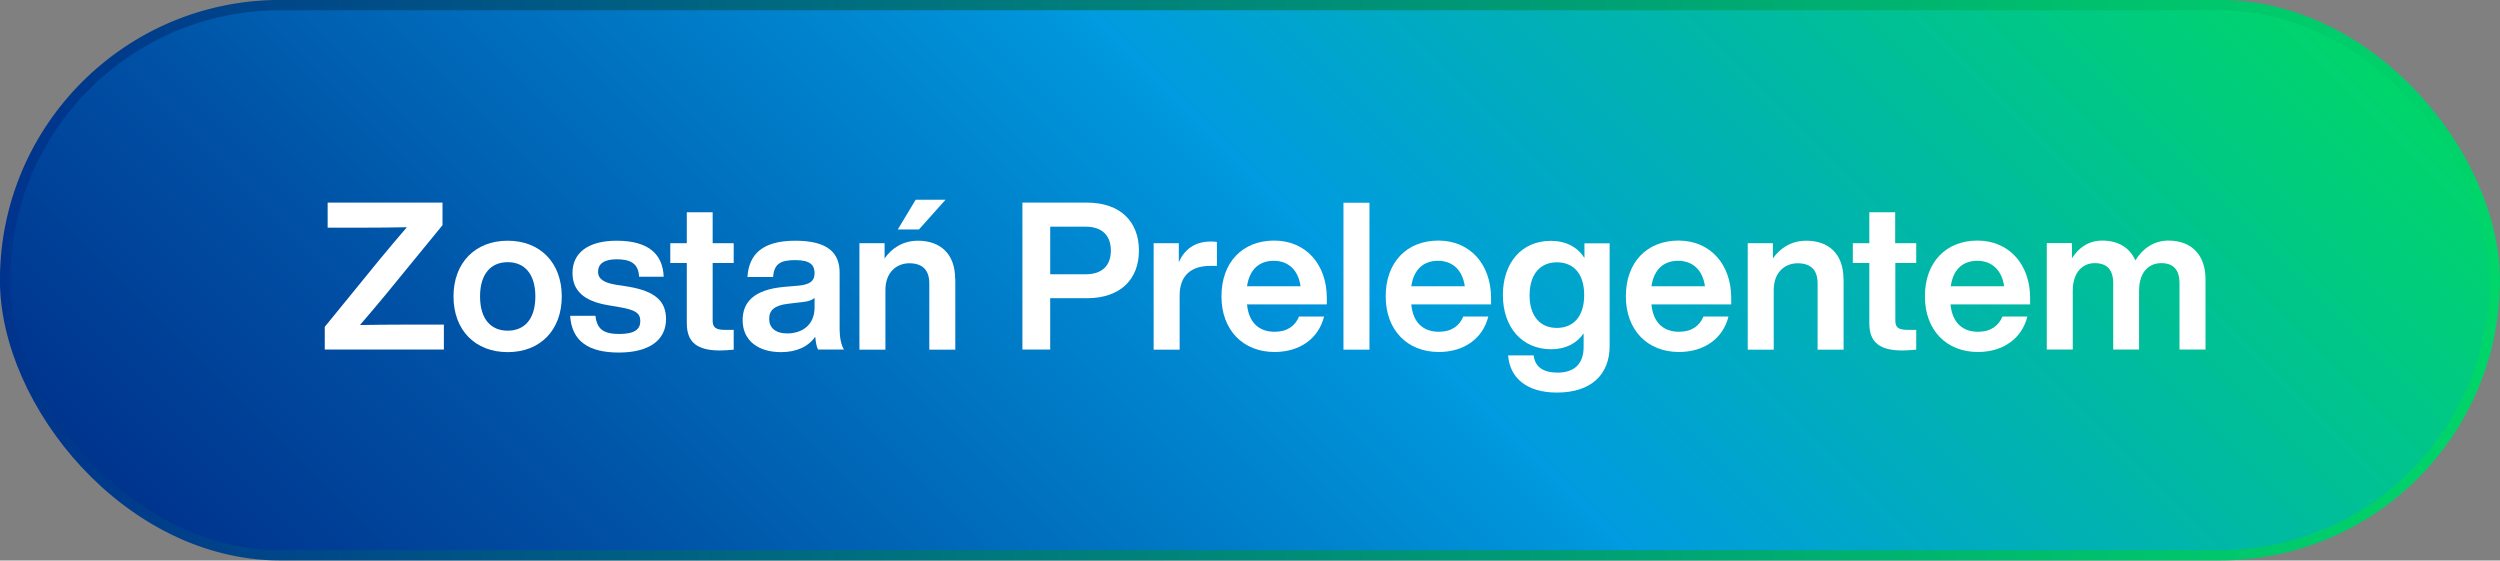 <svg xmlns="http://www.w3.org/2000/svg" xmlns:xlink="http://www.w3.org/1999/xlink" id="uuid-63b7f6cc-18b6-4f78-82df-1cc290013a2c" data-name="Layer 2" width="181.75" height="40.75" viewBox="0 0 181.75 40.75"><rect x="0" y="0" width="181.75" height="40.75" fill="#808080" stroke="none"/><defs><linearGradient id="uuid-c96e18f2-e5e9-4229-b1d4-39565c975b72" x1="41.48" y1="69.77" x2="140.27" y2="-29.02" gradientUnits="userSpaceOnUse"><stop offset="0" stop-color="#00338d"></stop><stop offset=".16" stop-color="#004ea3"></stop><stop offset=".52" stop-color="#0095db"></stop><stop offset=".54" stop-color="#009be0"></stop><stop offset="1" stop-color="#00d669"></stop></linearGradient><linearGradient id="uuid-bfa065cf-ef58-4061-90db-2d30ae59bd2f" x1="0" y1="20.38" x2="181.75" y2="20.38" gradientUnits="userSpaceOnUse"><stop offset="0" stop-color="#00338d"></stop><stop offset=".42" stop-color="#007c7c"></stop><stop offset=".81" stop-color="#00bc6e"></stop><stop offset="1" stop-color="#00d669"></stop></linearGradient></defs><g id="uuid-78626a4d-cf7f-4a2d-be85-900b21f8e1b3" data-name="Grafika"><g><rect x=".37" y=".37" width="181" height="40" rx="20" ry="20" style="fill: url(#uuid-c96e18f2-e5e9-4229-b1d4-39565c975b72); stroke: url(#uuid-bfa065cf-ef58-4061-90db-2d30ae59bd2f); stroke-miterlimit: 10; stroke-width: .75px;"></rect><g><path d="m32.27,23.6v1.81h-8.66v-1.65l4.02-4.93c.64-.78,1.29-1.54,1.95-2.31-1.04.02-2.07.03-3.09.03h-2.67v-1.82h8.35v1.64l-4.05,4.95c-.64.78-1.29,1.54-1.95,2.31,1.03-.02,2.07-.03,3.09-.03h3Z" style="fill: #fff;"></path><path d="m32.97,21.55c0-2.46,1.59-4.05,3.94-4.05s3.93,1.59,3.93,4.05-1.57,4.05-3.93,4.05-3.94-1.59-3.94-4.05Zm5.95,0c0-1.64-.79-2.49-2.01-2.49s-2.01.85-2.01,2.49.78,2.49,2.01,2.49,2.01-.85,2.01-2.49Z" style="fill: #fff;"></path><path d="m41.45,22.96h1.84c.11.98.6,1.32,1.73,1.32s1.53-.35,1.53-.93-.34-.82-1.51-1.02l-.88-.15c-1.67-.29-2.54-1.02-2.54-2.34,0-1.46,1.14-2.34,3.21-2.34,2.38,0,3.36,1.03,3.42,2.62h-1.79c-.04-.99-.66-1.27-1.63-1.27-.92,0-1.35.34-1.35.9s.45.8,1.29.95l.97.15c1.86.33,2.68,1.02,2.68,2.35,0,1.56-1.27,2.43-3.43,2.43s-3.42-.79-3.54-2.67Z" style="fill: #fff;"></path><path d="m51.81,19.12v4.19c0,.51.25.67.88.67h.65v1.44c-.35.03-.69.06-.99.06-1.63,0-2.42-.56-2.42-1.98v-4.38h-1.2v-1.44h1.2v-2.25h1.88v2.25h1.53v1.44h-1.53Z" style="fill: #fff;"></path><path d="m59.48,25.42c-.12-.21-.18-.57-.21-.94-.51.72-1.35,1.12-2.49,1.12-1.65,0-2.79-.83-2.79-2.32,0-1.29.78-2.21,2.97-2.42l1.17-.1c.72-.09,1.09-.31,1.09-.89,0-.6-.31-.96-1.41-.96s-1.53.29-1.61,1.23h-1.86c.1-1.63,1.06-2.64,3.48-2.64s3.22.93,3.22,2.32v4.12c0,.55.11,1.17.32,1.47h-1.89Zm-.26-3.06v-.71c-.19.18-.48.27-.88.31l-1.02.12c-1.05.12-1.4.49-1.4,1.11s.44,1.05,1.31,1.05c1,0,1.99-.54,1.99-1.89Z" style="fill: #fff;"></path><path d="m69.45,20.29v5.13h-1.89v-4.81c0-.99-.5-1.47-1.46-1.47-.83,0-1.73.57-1.73,1.95v4.33h-1.89v-7.74h1.83v1.11c.5-.73,1.32-1.29,2.42-1.29,1.62,0,2.71.94,2.71,2.79Zm-2.64-3.61h-1.54l1.3-2.16h2.17l-1.93,2.16Z" style="fill: #fff;"></path><path d="m82.8,18.22c0,2.06-1.32,3.46-3.78,3.46h-2.67v3.73h-2.02v-10.68h4.69c2.46,0,3.78,1.41,3.78,3.48Zm-2.04,0c0-1.11-.65-1.74-1.83-1.74h-2.58v3.46h2.58c1.18,0,1.83-.62,1.83-1.73Z" style="fill: #fff;"></path><path d="m88.47,17.59v1.74h-.48c-1.39,0-2.23.69-2.23,2.16v3.93h-1.89v-7.74h1.83v1.38c.38-.87,1.11-1.5,2.31-1.5.17,0,.3,0,.46.03Z" style="fill: #fff;"></path><path d="m96.45,22.13h-5.79c.13,1.38.92,1.99,2.01,1.99.9,0,1.49-.42,1.77-1.11h1.82c-.39,1.58-1.74,2.58-3.6,2.58-2.28,0-3.86-1.58-3.86-4.05s1.53-4.05,3.83-4.05,3.83,1.72,3.83,4.18v.45Zm-5.78-1.32h3.88c-.15-1.1-.82-1.85-1.95-1.85-1,0-1.75.57-1.94,1.85Z" style="fill: #fff;"></path><path d="m97.67,14.74h1.89v10.68h-1.89v-10.68Z" style="fill: #fff;"></path><path d="m108.39,22.13h-5.79c.13,1.38.92,1.99,2.01,1.99.9,0,1.49-.42,1.77-1.11h1.82c-.39,1.58-1.74,2.58-3.6,2.58-2.28,0-3.86-1.58-3.86-4.05s1.53-4.05,3.83-4.05,3.83,1.72,3.83,4.18v.45Zm-5.78-1.32h3.88c-.15-1.1-.82-1.85-1.95-1.85-1,0-1.75.57-1.94,1.85Z" style="fill: #fff;"></path><path d="m117.02,17.68v7.48c0,2.04-1.31,3.38-3.83,3.38-2.24,0-3.43-1.1-3.55-2.7h1.86c.09.83.69,1.25,1.73,1.25,1.25,0,1.9-.66,1.9-1.88v-.97c-.51.72-1.29,1.15-2.37,1.15-2.1,0-3.5-1.59-3.5-3.94s1.37-3.94,3.48-3.94c1.12,0,1.94.46,2.45,1.24v-1.06h1.83Zm-1.85,3.77c0-1.54-.76-2.38-1.99-2.38s-1.98.9-1.98,2.4.76,2.37,1.98,2.37,1.99-.85,1.99-2.38Z" style="fill: #fff;"></path><path d="m125.85,22.13h-5.79c.13,1.38.92,1.99,2.01,1.99.9,0,1.49-.42,1.77-1.11h1.82c-.39,1.58-1.74,2.58-3.6,2.58-2.28,0-3.86-1.58-3.86-4.05s1.53-4.05,3.83-4.05,3.83,1.72,3.83,4.18v.45Zm-5.78-1.32h3.88c-.15-1.1-.82-1.85-1.95-1.85-1,0-1.75.57-1.94,1.85Z" style="fill: #fff;"></path><path d="m134.03,20.29v5.13h-1.89v-4.81c0-.99-.5-1.47-1.46-1.47-.83,0-1.73.57-1.73,1.95v4.33h-1.89v-7.74h1.83v1.11c.5-.73,1.32-1.29,2.42-1.29,1.62,0,2.71.94,2.71,2.79Z" style="fill: #fff;"></path><path d="m137.79,19.12v4.19c0,.51.25.67.88.67h.64v1.44c-.34.03-.69.06-.99.06-1.64,0-2.42-.56-2.42-1.98v-4.38h-1.2v-1.44h1.2v-2.25h1.88v2.25h1.53v1.44h-1.53Z" style="fill: #fff;"></path><path d="m147.59,22.13h-5.79c.14,1.38.92,1.99,2.01,1.99.9,0,1.48-.42,1.77-1.11h1.81c-.39,1.58-1.74,2.58-3.6,2.58-2.28,0-3.85-1.58-3.85-4.05s1.53-4.05,3.82-4.05,3.83,1.72,3.83,4.18v.45Zm-5.77-1.32h3.88c-.15-1.1-.83-1.85-1.95-1.85-1,0-1.75.57-1.93,1.85Z" style="fill: #fff;"></path><path d="m160.34,20.3v5.11h-1.89v-4.81c0-.99-.44-1.47-1.33-1.47-.83,0-1.61.57-1.61,2.02v4.26h-1.88v-4.81c0-.99-.45-1.47-1.35-1.47-.79,0-1.59.57-1.59,2.02v4.26h-1.89v-7.74h1.83v1.11c.47-.75,1.19-1.29,2.21-1.29,1.19,0,2.01.55,2.4,1.44.51-.83,1.32-1.44,2.4-1.44,1.73,0,2.7,1.09,2.7,2.8Z" style="fill: #fff;"></path></g></g></g></svg>
